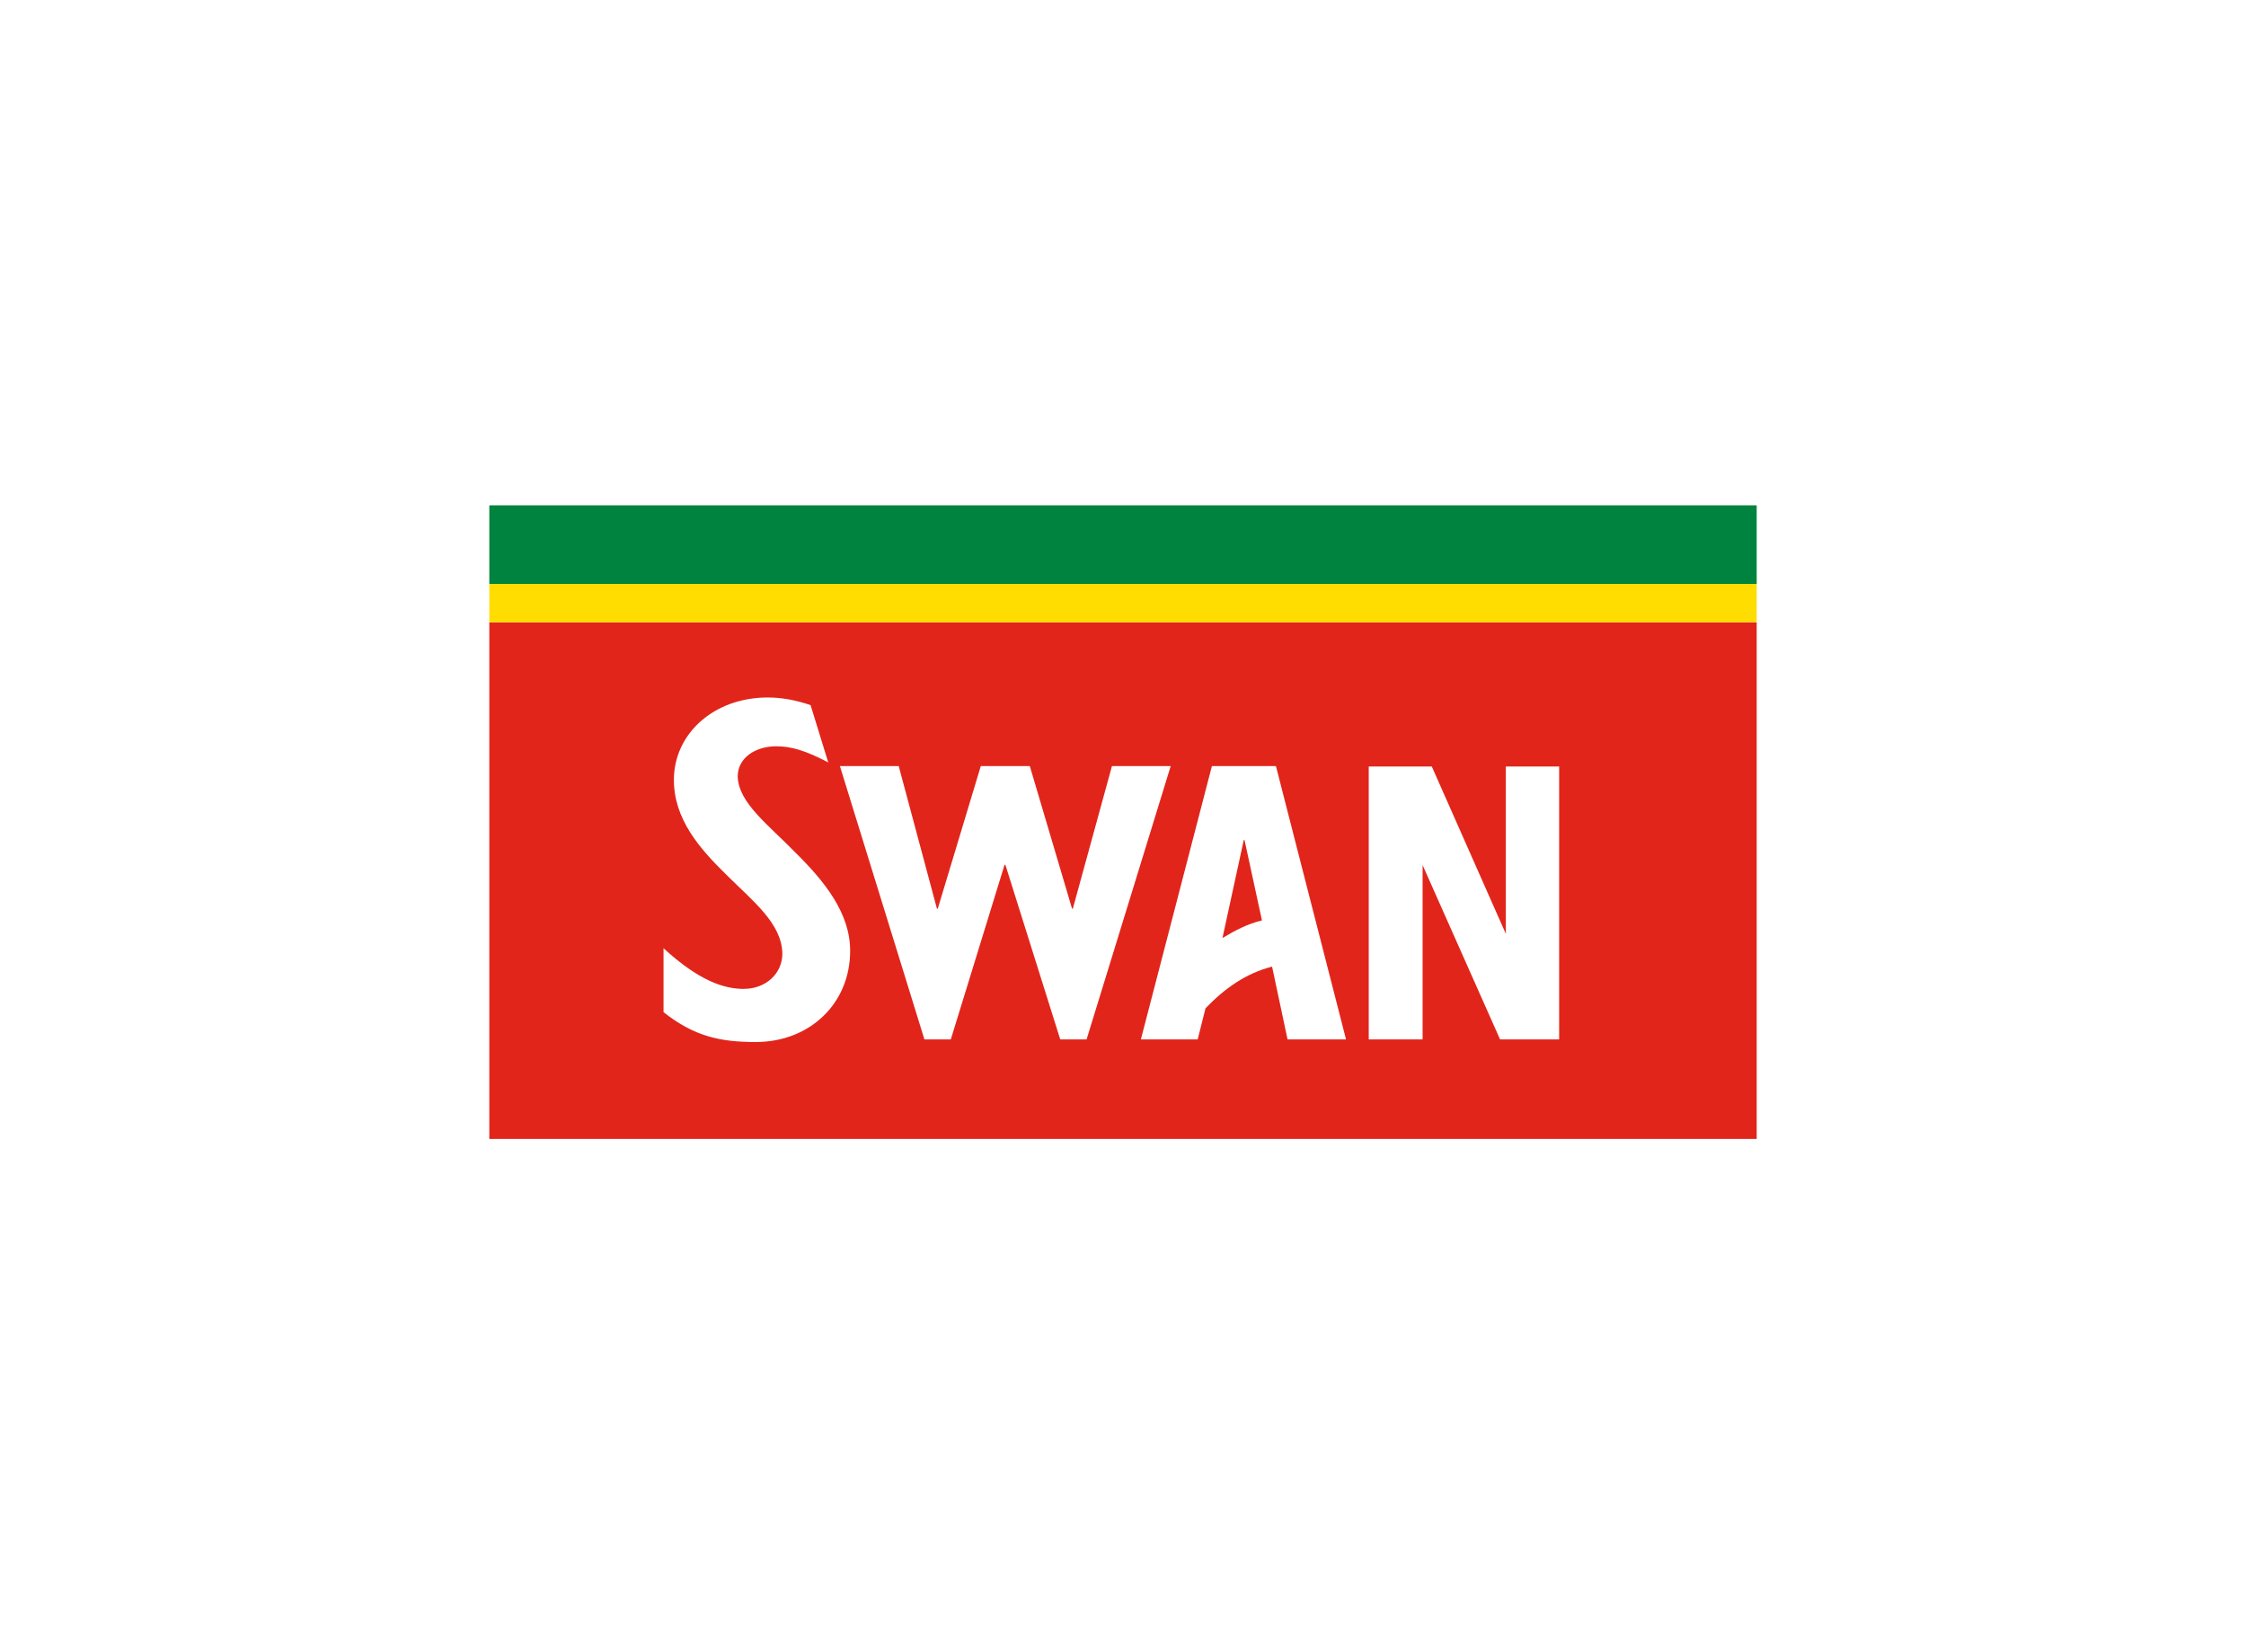 <?xml version="1.0" encoding="UTF-8"?> <svg xmlns="http://www.w3.org/2000/svg" width="280" height="206" viewBox="0 0 280 206" fill="none"><rect width="280" height="206" fill="white"></rect><g clip-path="url(#clip0_180_316)"><path d="M219 77.58H61V142H219V77.58Z" fill="#E1251B"></path><path d="M92.74 123.29C95.428 123.29 97.534 121.423 97.534 118.878C97.452 115.097 93.837 112.339 90.546 109.053C87.178 105.759 84.003 102.109 84.01 97.21C84.03 91.474 88.982 86.98 95.675 86.96C97.472 86.96 99.221 87.289 101.052 87.913L103.254 95.056C100.401 93.574 98.659 93.045 96.745 93.045C94.174 93.059 91.965 94.472 91.965 96.833C92.089 100.126 95.771 102.809 99.201 106.336C102.705 109.8 106.011 113.814 105.983 118.576C105.983 125.067 100.997 129.918 94.208 129.918C89.784 129.918 86.533 129.211 82.72 126.192V118.226C87.068 122.212 90.168 123.296 92.74 123.296V123.29Z" fill="white"></path><path d="M104.701 95.515H112.039L116.805 113.293H116.908L122.271 95.515H128.382L133.649 113.293H133.745L138.622 95.515H145.946L135.46 129.588H132.175L125.337 107.824H125.234L118.534 129.588H115.242L104.708 95.515H104.701Z" fill="white"></path><path d="M170.629 95.564H178.495L187.726 116.428V95.564H194.372V129.588H187.006L177.35 107.859V129.588H170.636V95.564H170.629Z" fill="white"></path><path d="M157.324 114.754C155.534 115.173 153.936 116.03 152.4 116.95L155.054 104.737H155.15L157.324 114.754ZM150.294 125.704C152.66 123.255 155.28 121.361 158.586 120.517L160.513 129.588H167.803L159.066 95.515H151.083L142.229 129.588H149.314L150.287 125.704H150.294Z" fill="white"></path><path d="M219 72.798H61V77.58H219V72.798Z" fill="#FFDD00"></path><path d="M219 63H61V72.798H219V63Z" fill="#00833E"></path></g><defs><clipPath id="clip0_180_316"><rect width="158" height="79" fill="white" transform="translate(61 63)"></rect></clipPath></defs></svg> 